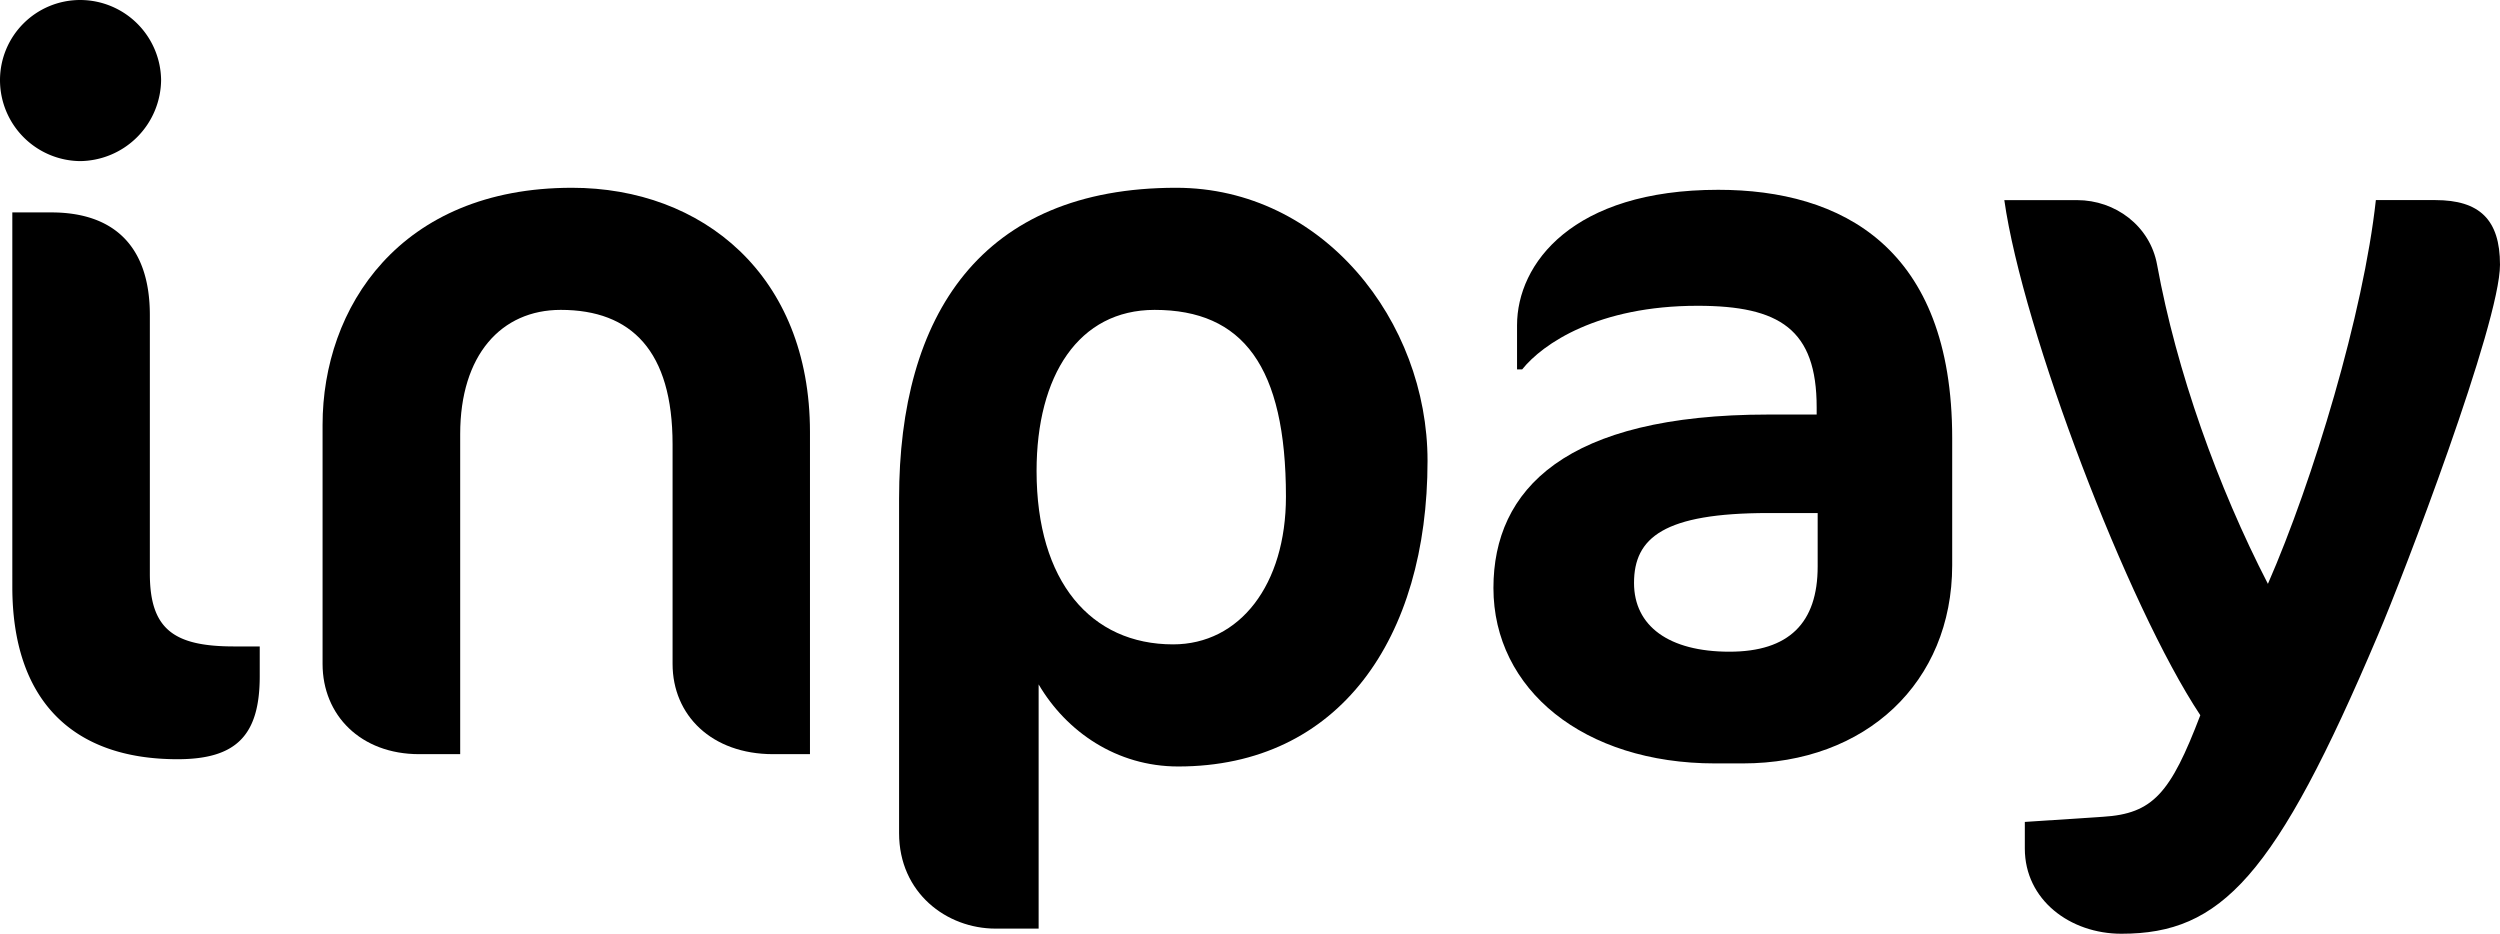 <svg xmlns="http://www.w3.org/2000/svg" viewBox="0 0 750.77 280.41"><path d="M24,48.38A24.33,24.33,0,0,1,0,24,24.07,24.07,0,0,1,24,0,24.33,24.33,0,0,1,48.38,24,24.59,24.59,0,0,1,24,48.38ZM53.31,228c-32,0-49.61-18.19-49.61-51.77V63.79H15.41C33.9,63.79,45,73.65,45,94.6v77.65c0,16.64,7.09,21.88,25.27,21.88H78v8.94C78,220.94,70.87,228,53.31,228Z"></path><path d="M232.18,226.48c-18.49,0-30.2-11.7-30.2-27.11V133.43c0-28-12.32-40.37-33.59-40.37-17.87,0-30.19,13.56-30.19,37.28v96.14H125.87c-17.56,0-29-11.7-29-27.11v-71.8c0-35.13,23.12-71.18,74.88-71.18,39.14,0,71.49,26.19,71.49,73.34v96.75Z"></path><path d="M353.82,230.18c-18.49,0-33.59-10.47-41.91-24.65v73.34H299c-14.79,0-29-10.79-29-28.66V149.76c0-55.16,24.65-93.37,83.2-93.37,44.07,0,75.5,40.06,75.5,82C428.7,191.66,402.2,230.18,353.82,230.18ZM346.73,93.06c-22.8,0-35.44,19.72-35.44,48.38,0,33.28,16.34,52.07,41,52.07,20,0,33.89-17.87,33.89-44.37C386.17,110,373.23,93.06,346.73,93.06Z"></path><path d="M523.37,229.26h-8.32c-39.44,0-66.56-22.19-66.56-52.69,0-29.59,21.57-52.08,82.58-52.08h14.49v-2.16c0-23.42-11.1-30.5-35.75-30.5-29.89,0-46.53,11.4-52.69,19.1h-1.54V97.68C455.58,79.19,472.22,57,516,57c37,0,70.26,17.25,70.26,74.57v38.21C586.23,204.92,560.35,229.26,523.37,229.26Zm22.49-75.19H531.07c-31.43,0-40.36,7.4-40.36,21,0,12.94,10.47,20.64,28.65,20.64,17.88,0,26.5-8.63,26.5-25.58Z"></path><path d="M637.07,280.41c-15.41,0-29-10.17-29-25.58v-8l23.42-1.54c15.1-.92,20.34-7.09,29.28-30.5-21.88-33-53.31-115.56-58.86-154.69h21.88c11.4,0,21.88,7.7,24,19.41,5.86,32.05,18.19,66.56,33.28,95.83C694.69,144.21,709.79,94,713.49,60.09h17.87c13.25,0,19.41,5.85,19.41,19.41,0,17.56-29,93.37-36.66,111.24C683.29,263.46,667,280.41,637.07,280.41Z"></path></svg>